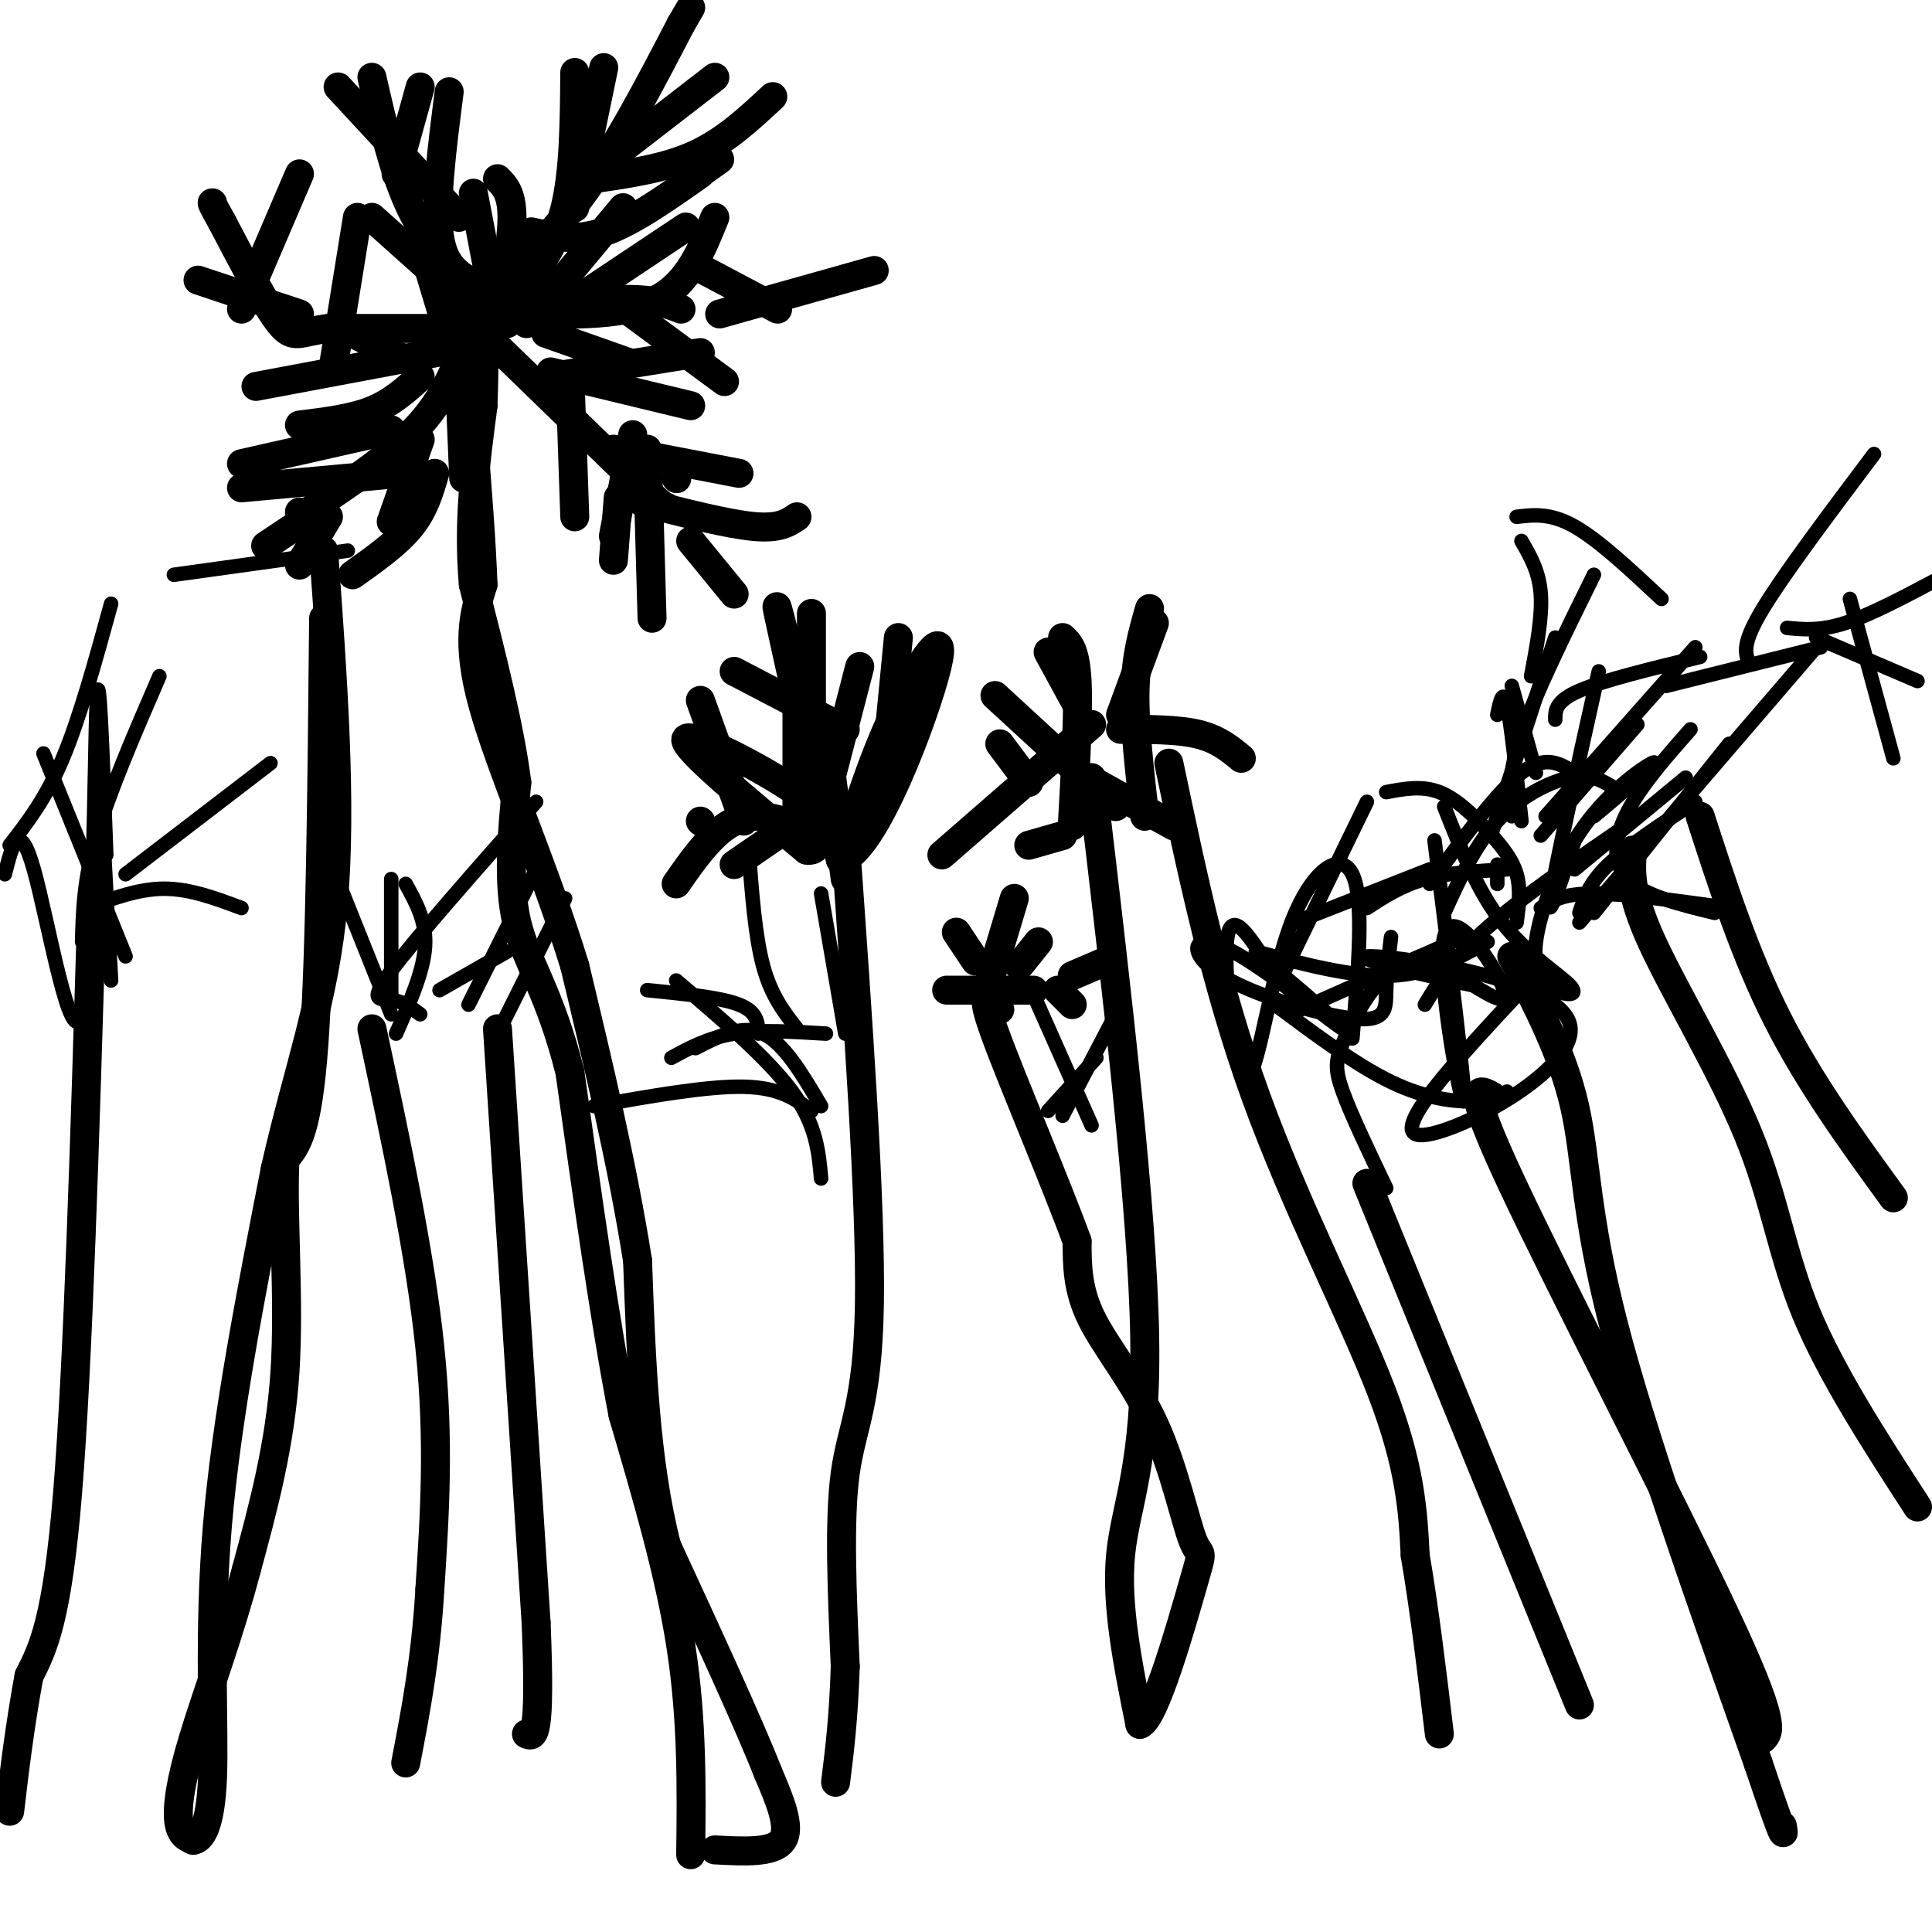 <svg viewBox='0 0 400 400' version='1.1' xmlns='http://www.w3.org/2000/svg' xmlns:xlink='http://www.w3.org/1999/xlink'><g fill='none' stroke='#000000' stroke-width='6' stroke-linecap='round' stroke-linejoin='round'><path d='M143,384c0.167,-13.917 0.333,-27.833 -2,-43c-2.333,-15.167 -7.167,-31.583 -12,-48'/><path d='M129,293c-3.833,-19.833 -7.417,-45.417 -11,-71'/><path d='M118,222c-4.156,-16.644 -9.044,-22.756 -11,-31c-1.956,-8.244 -0.978,-18.622 0,-29'/><path d='M107,162c-1.500,-11.667 -5.250,-26.333 -9,-41'/><path d='M98,121c-1.167,-13.000 0.417,-25.000 2,-37'/><path d='M100,84c0.333,-9.167 0.167,-13.583 0,-18'/><path d='M148,383c6.083,0.333 12.167,0.667 14,-2c1.833,-2.667 -0.583,-8.333 -3,-14'/><path d='M159,367c-4.000,-10.167 -12.500,-28.583 -21,-47'/><path d='M138,320c-4.500,-17.667 -5.250,-38.333 -6,-59'/><path d='M132,261c-3.167,-20.000 -8.083,-40.500 -13,-61'/><path d='M119,200c-6.244,-20.378 -15.356,-40.822 -19,-54c-3.644,-13.178 -1.822,-19.089 0,-25'/><path d='M100,121c-0.333,-9.167 -1.167,-19.583 -2,-30'/><path d='M98,91c-0.333,-8.833 -0.167,-15.917 0,-23'/><path d='M98,68c-0.800,-0.867 -2.800,8.467 -8,16c-5.200,7.533 -13.600,13.267 -22,19'/><path d='M68,103c-4.667,3.667 -5.333,3.333 -6,3'/><path d='M98,67c0.000,0.000 33.000,32.000 33,32'/><path d='M131,99c6.667,6.333 6.833,6.167 7,6'/><path d='M96,68c0.000,0.000 -28.000,0.000 -28,0'/><path d='M68,68c-6.044,0.711 -7.156,2.489 -10,-1c-2.844,-3.489 -7.422,-12.244 -12,-21'/><path d='M46,46c-2.333,-4.167 -2.167,-4.083 -2,-4'/><path d='M98,60c-4.750,-4.833 -9.500,-9.667 -13,-17c-3.500,-7.333 -5.750,-17.167 -8,-27'/><path d='M96,65c8.250,-7.000 16.500,-14.000 24,-24c7.500,-10.000 14.250,-23.000 21,-36'/><path d='M141,5c3.500,-6.000 1.750,-3.000 0,0'/><path d='M96,65c0.000,0.000 32.000,-3.000 32,-3'/><path d='M128,62c7.500,-0.167 10.250,0.917 13,2'/><path d='M83,98c0.000,0.000 -33.000,3.000 -33,3'/><path d='M81,89c0.000,0.000 -31.000,7.000 -31,7'/><path d='M87,78c-2.917,2.667 -5.833,5.333 -10,7c-4.167,1.667 -9.583,2.333 -15,3'/><path d='M101,71c0.000,0.000 -48.000,9.000 -48,9'/><path d='M95,75c0.000,0.000 1.000,24.000 1,24'/><path d='M87,91c0.000,0.000 -6.000,17.000 -6,17'/><path d='M90,98c-1.083,3.750 -2.167,7.500 -5,11c-2.833,3.500 -7.417,6.750 -12,10'/><path d='M68,107c0.000,0.000 -6.000,10.000 -6,10'/><path d='M64,107c0.000,0.000 -9.000,6.000 -9,6'/><path d='M114,78c0.000,0.000 31.000,-5.000 31,-5'/><path d='M114,77c0.000,0.000 29.000,7.000 29,7'/><path d='M127,93c0.000,0.000 26.000,5.000 26,5'/><path d='M133,104c8.833,2.250 17.667,4.500 23,5c5.333,0.500 7.167,-0.750 9,-2'/><path d='M118,78c0.000,0.000 1.000,29.000 1,29'/><path d='M134,93c0.000,0.000 1.000,35.000 1,35'/><path d='M143,112c0.000,0.000 9.000,11.000 9,11'/><path d='M140,99c0.000,0.000 0.100,0.100 0.1,0.1'/><path d='M128,103c0.000,0.000 -1.000,13.000 -1,13'/><path d='M131,90c0.000,0.000 -4.000,21.000 -4,21'/><path d='M109,65c10.250,0.167 20.500,0.333 27,-3c6.500,-3.333 9.250,-10.167 12,-17'/><path d='M115,65c0.000,0.000 27.000,-18.000 27,-18'/><path d='M109,67c0.000,0.000 20.000,-24.000 20,-24'/><path d='M149,65c0.000,0.000 32.000,-9.000 32,-9'/><path d='M144,55c0.000,0.000 17.000,9.000 17,9'/><path d='M131,65c0.000,0.000 19.000,14.000 19,14'/><path d='M113,69c0.000,0.000 17.000,6.000 17,6'/><path d='M142,38c0.000,0.000 7.000,-5.000 7,-5'/><path d='M110,48c4.583,1.000 9.167,2.000 15,0c5.833,-2.000 12.917,-7.000 20,-12'/><path d='M123,37c7.417,-1.083 14.833,-2.167 21,-5c6.167,-2.833 11.083,-7.417 16,-12'/><path d='M126,33c0.000,0.000 22.000,-17.000 22,-17'/><path d='M125,14c0.000,0.000 -6.000,29.000 -6,29'/><path d='M119,15c-0.083,10.250 -0.167,20.500 -2,28c-1.833,7.500 -5.417,12.250 -9,17'/><path d='M103,37c1.500,1.500 3.000,3.000 3,8c0.000,5.000 -1.500,13.500 -3,22'/><path d='M87,18c0.000,0.000 -5.000,18.000 -5,18'/><path d='M93,19c-1.500,11.667 -3.000,23.333 -2,30c1.000,6.667 4.500,8.333 8,10'/><path d='M98,40c0.000,0.000 4.000,21.000 4,21'/><path d='M70,18c0.000,0.000 25.000,27.000 25,27'/><path d='M77,45c0.000,0.000 19.000,17.000 19,17'/><path d='M97,61c0.000,0.000 8.000,6.000 8,6'/><path d='M62,36c0.000,0.000 -12.000,28.000 -12,28'/><path d='M74,45c0.000,0.000 -5.000,31.000 -5,31'/><path d='M88,53c0.000,0.000 6.000,20.000 6,20'/><path d='M41,58c0.000,0.000 21.000,7.000 21,7'/><path d='M71,68c0.000,0.000 14.000,7.000 14,7'/><path d='M67,128c-0.333,34.667 -0.667,69.333 -2,88c-1.333,18.667 -3.667,21.333 -6,24'/><path d='M59,240c-0.578,11.689 0.978,28.911 0,44c-0.978,15.089 -4.489,28.044 -8,41'/><path d='M51,325c-3.512,13.298 -8.292,26.042 -11,35c-2.708,8.958 -3.345,14.131 -3,17c0.345,2.869 1.673,3.435 3,4'/><path d='M40,381c1.452,-0.107 3.583,-2.375 4,-13c0.417,-10.625 -0.881,-29.607 1,-52c1.881,-22.393 6.940,-48.196 12,-74'/><path d='M57,242c4.622,-20.489 10.178,-34.711 12,-55c1.822,-20.289 -0.089,-46.644 -2,-73'/><path d='M77,213c5.000,23.333 10.000,46.667 12,66c2.000,19.333 1.000,34.667 0,50'/><path d='M89,329c-0.833,14.333 -2.917,25.167 -5,36'/><path d='M103,213c0.000,0.000 8.000,123.000 8,123'/><path d='M111,336c1.000,24.333 -0.500,23.667 -2,23'/><path d='M19,188c-1.417,47.250 -2.833,94.500 -5,121c-2.167,26.500 -5.083,32.250 -8,38'/><path d='M6,347c-2.000,11.000 -3.000,19.500 -4,28'/><path d='M175,174c2.667,37.533 5.333,75.067 5,96c-0.333,20.933 -3.667,25.267 -5,35c-1.333,9.733 -0.667,24.867 0,40'/><path d='M175,345c-0.333,10.667 -1.167,17.333 -2,24'/><path d='M226,161c5.289,44.756 10.578,89.511 11,116c0.422,26.489 -4.022,34.711 -5,45c-0.978,10.289 1.511,22.644 4,35'/><path d='M236,357c3.033,-0.917 8.617,-20.710 11,-29c2.383,-8.290 1.567,-5.078 0,-9c-1.567,-3.922 -3.883,-14.979 -8,-24c-4.117,-9.021 -10.033,-16.006 -13,-22c-2.967,-5.994 -2.983,-10.997 -3,-16'/><path d='M223,257c-4.289,-11.822 -13.511,-33.378 -17,-43c-3.489,-9.622 -1.244,-7.311 1,-5'/><path d='M242,158c4.867,23.111 9.733,46.222 18,69c8.267,22.778 19.933,45.222 26,61c6.067,15.778 6.533,24.889 7,34'/><path d='M293,322c2.000,11.833 3.500,24.417 5,37'/><path d='M283,245c0.000,0.000 44.000,108.000 44,108'/><path d='M309,227c-3.022,-1.711 -6.044,-3.422 4,18c10.044,21.422 33.156,65.978 44,89c10.844,23.022 9.422,24.511 8,26'/><path d='M313,198c5.267,10.111 10.533,20.222 13,31c2.467,10.778 2.133,22.222 8,45c5.867,22.778 17.933,56.889 30,91'/><path d='M364,365c5.833,17.333 5.417,15.167 5,13'/><path d='M397,312c-8.935,-13.798 -17.869,-27.595 -23,-40c-5.131,-12.405 -6.458,-23.417 -12,-37c-5.542,-13.583 -15.298,-29.738 -20,-40c-4.702,-10.262 -4.351,-14.631 -4,-19'/><path d='M392,248c-8.667,-11.917 -17.333,-23.833 -24,-37c-6.667,-13.167 -11.333,-27.583 -16,-42'/><path d='M175,176c-1.111,-3.333 -2.222,-6.667 -10,-12c-7.778,-5.333 -22.222,-12.667 -23,-11c-0.778,1.667 12.111,12.333 25,23'/><path d='M167,176c4.381,0.869 2.833,-8.458 0,-22c-2.833,-13.542 -6.952,-31.298 -6,-28c0.952,3.298 6.976,27.649 13,52'/><path d='M174,178c6.893,-1.167 17.625,-30.083 20,-40c2.375,-9.917 -3.607,-0.833 -8,8c-4.393,8.833 -7.196,17.417 -10,26'/><path d='M176,172c-5.289,2.756 -13.511,-3.356 -20,-3c-6.489,0.356 -11.244,7.178 -16,14'/><path d='M145,170c0.000,0.000 0.100,0.100 0.1,0.1'/><path d='M145,145c0.000,0.000 9.000,25.000 9,25'/><path d='M165,145c0.000,0.000 0.000,26.000 0,26'/><path d='M152,139c0.000,0.000 23.000,12.000 23,12'/><path d='M168,127c0.000,0.000 0.000,24.000 0,24'/><path d='M178,138c0.000,0.000 -8.000,31.000 -8,31'/><path d='M186,132c0.000,0.000 -3.000,31.000 -3,31'/><path d='M171,152c0.000,0.000 4.000,30.000 4,30'/><path d='M152,179c0.000,0.000 16.000,-11.000 16,-11'/><path d='M195,177c0.000,0.000 31.000,-27.000 31,-27'/><path d='M206,144c0.000,0.000 25.000,23.000 25,23'/><path d='M220,132c1.333,1.250 2.667,2.500 3,9c0.333,6.500 -0.333,18.250 -1,30'/><path d='M238,126c-1.417,4.917 -2.833,9.833 -3,17c-0.167,7.167 0.917,16.583 2,26'/><path d='M232,151c5.917,0.000 11.833,0.000 16,1c4.167,1.000 6.583,3.000 9,5'/><path d='M225,161c0.000,0.000 18.000,10.000 18,10'/><path d='M220,173c0.000,0.000 -7.000,2.000 -7,2'/><path d='M207,154c0.000,0.000 6.000,8.000 6,8'/><path d='M217,135c0.000,0.000 6.000,11.000 6,11'/><path d='M239,129c0.000,0.000 -7.000,19.000 -7,19'/><path d='M204,206c0.000,0.000 6.000,-20.000 6,-20'/><path d='M222,202c0.000,0.000 7.000,-3.000 7,-3'/><path d='M219,205c0.000,0.000 3.000,3.000 3,3'/><path d='M214,205c0.000,0.000 -18.000,0.000 -18,0'/><path d='M202,199c0.000,0.000 -4.000,-6.000 -4,-6'/><path d='M211,200c0.000,0.000 4.000,-5.000 4,-5'/></g>
<g fill='none' stroke='#000000' stroke-width='3' stroke-linecap='round' stroke-linejoin='round'><path d='M2,175c3.750,-4.833 7.500,-9.667 11,-18c3.500,-8.333 6.750,-20.167 10,-32'/><path d='M26,198c0.000,0.000 -17.000,-42.000 -17,-42'/><path d='M23,203c0.000,0.000 -3.000,-55.000 -3,-55'/><path d='M17,195c0.167,-6.417 0.333,-12.833 3,-22c2.667,-9.167 7.833,-21.083 13,-33'/><path d='M26,181c0.000,0.000 30.000,-23.000 30,-23'/><path d='M18,188c5.333,-2.000 10.667,-4.000 16,-4c5.333,0.000 10.667,2.000 16,4'/><path d='M22,177c-0.768,-21.238 -1.536,-42.476 -2,-31c-0.464,11.476 -0.625,55.667 -3,64c-2.375,8.333 -6.964,-19.190 -10,-30c-3.036,-10.810 -4.518,-4.905 -6,1'/><path d='M72,114c0.000,0.000 -36.000,5.000 -36,5'/><path d='M87,210c-1.867,-1.378 -3.733,-2.756 -6,-3c-2.267,-0.244 -4.933,0.644 0,-6c4.933,-6.644 17.467,-20.822 30,-35'/><path d='M81,210c0.000,0.000 -12.000,-30.000 -12,-30'/><path d='M82,214c2.833,-6.417 5.667,-12.833 6,-18c0.333,-5.167 -1.833,-9.083 -4,-13'/><path d='M81,208c0.000,0.000 0.000,-26.000 0,-26'/><path d='M91,205c0.000,0.000 14.000,-8.000 14,-8'/><path d='M103,214c0.000,0.000 14.000,-28.000 14,-28'/><path d='M97,208c0.000,0.000 14.000,-28.000 14,-28'/><path d='M170,244c-0.500,-5.583 -1.000,-11.167 -6,-18c-5.000,-6.833 -14.500,-14.917 -24,-23'/><path d='M168,230c-3.250,-2.417 -6.500,-4.833 -14,-5c-7.500,-0.167 -19.250,1.917 -31,4'/><path d='M171,214c-6.833,-0.417 -13.667,-0.833 -19,0c-5.333,0.833 -9.167,2.917 -13,5'/><path d='M165,213c-2.667,-3.417 -5.333,-6.833 -7,-13c-1.667,-6.167 -2.333,-15.083 -3,-24'/><path d='M170,229c-3.833,-6.500 -7.667,-13.000 -12,-15c-4.333,-2.000 -9.167,0.500 -14,3'/><path d='M175,214c0.000,0.000 -5.000,-29.000 -5,-29'/><path d='M157,214c-0.083,-2.250 -0.167,-4.500 -4,-6c-3.833,-1.500 -11.417,-2.250 -19,-3'/><path d='M226,233c0.000,0.000 -12.000,-27.000 -12,-27'/><path d='M220,231c0.000,0.000 11.000,-21.000 11,-21'/><path d='M217,230c0.000,0.000 10.000,-11.000 10,-11'/><path d='M287,246c-3.649,-7.643 -7.298,-15.286 -9,-20c-1.702,-4.714 -1.458,-6.500 0,-10c1.458,-3.500 4.131,-8.714 7,-12c2.869,-3.286 5.935,-4.643 9,-6'/><path d='M264,208c8.400,6.267 16.800,12.533 24,16c7.200,3.467 13.200,4.133 17,4c3.800,-0.133 5.400,-1.067 7,-2'/><path d='M260,197c10.000,2.667 20.000,5.333 28,5c8.000,-0.333 14.000,-3.667 20,-7'/><path d='M267,210c0.000,0.000 36.000,-16.000 36,-16'/><path d='M268,191c0.000,0.000 28.000,-11.000 28,-11'/><path d='M265,203c0.000,0.000 18.000,-37.000 18,-37'/><path d='M280,215c1.244,-14.447 2.488,-28.893 0,-34c-2.488,-5.107 -8.708,-0.874 -13,11c-4.292,11.874 -6.656,31.389 -9,31c-2.344,-0.389 -4.670,-20.683 -4,-28c0.670,-7.317 4.335,-1.659 8,4'/><path d='M262,199c5.967,4.657 16.885,14.300 16,14c-0.885,-0.300 -13.572,-10.543 -21,-15c-7.428,-4.457 -9.595,-3.128 -9,-1c0.595,2.128 3.953,5.055 11,8c7.047,2.945 17.782,5.908 23,6c5.218,0.092 4.919,-2.688 5,-6c0.081,-3.312 0.540,-7.156 1,-11'/><path d='M297,174c3.381,26.964 6.762,53.929 6,54c-0.762,0.071 -5.667,-26.750 -4,-34c1.667,-7.250 9.905,5.071 12,10c2.095,4.929 -1.952,2.464 -6,0'/><path d='M305,204c-8.730,-1.745 -27.557,-6.107 -21,-6c6.557,0.107 38.496,4.683 41,14c2.504,9.317 -24.427,23.376 -31,23c-6.573,-0.376 7.214,-15.188 21,-30'/><path d='M315,205c3.333,-5.000 1.167,-2.500 -1,0'/><path d='M299,167c3.441,8.739 6.882,17.478 12,24c5.118,6.522 11.913,10.828 14,13c2.087,2.172 -0.535,2.209 -3,1c-2.465,-1.209 -4.774,-3.664 -4,-10c0.774,-6.336 4.632,-16.552 10,-24c5.368,-7.448 12.248,-12.128 14,-13c1.752,-0.872 -1.624,2.064 -5,5'/><path d='M337,163c-2.000,1.833 -4.500,3.917 -7,6'/><path d='M319,188c2.250,-1.500 4.500,-3.000 11,-3c6.500,0.000 17.250,1.500 28,3'/><path d='M295,208c2.917,-4.833 5.833,-9.667 13,-16c7.167,-6.333 18.583,-14.167 30,-22'/><path d='M299,189c3.178,-6.978 6.356,-13.956 11,-19c4.644,-5.044 10.756,-8.156 15,-9c4.244,-0.844 6.622,0.578 9,2'/><path d='M296,183c7.000,-9.583 14.000,-19.167 19,-23c5.000,-3.833 8.000,-1.917 11,0'/><path d='M314,191c0.446,-3.446 0.893,-6.893 0,-10c-0.893,-3.107 -3.125,-5.875 -6,-9c-2.875,-3.125 -6.393,-6.607 -10,-8c-3.607,-1.393 -7.304,-0.696 -11,0'/><path d='M312,180c-6.083,0.333 -12.167,0.667 -17,2c-4.833,1.333 -8.417,3.667 -12,6'/><path d='M355,189c-7.311,-1.778 -14.622,-3.556 -18,-7c-3.378,-3.444 -2.822,-8.556 0,-14c2.822,-5.444 7.911,-11.222 13,-17'/><path d='M327,189c1.000,-3.083 2.000,-6.167 6,-10c4.000,-3.833 11.000,-8.417 18,-13'/><path d='M319,173c0.000,0.000 20.000,-23.000 20,-23'/><path d='M326,174c-2.917,8.917 -5.833,17.833 -5,12c0.833,-5.833 5.417,-26.417 10,-47'/><path d='M309,172c0.000,0.000 13.000,-40.000 13,-40'/><path d='M313,169c-0.417,-4.333 -0.833,-8.667 2,-17c2.833,-8.333 8.917,-20.667 15,-33'/><path d='M320,169c0.000,0.000 31.000,-35.000 31,-35'/><path d='M322,149c0.000,-1.917 0.000,-3.833 5,-6c5.000,-2.167 15.000,-4.583 25,-7'/><path d='M317,140c1.167,-6.167 2.333,-12.333 2,-17c-0.333,-4.667 -2.167,-7.833 -4,-11'/><path d='M318,160c0.000,0.000 -5.000,-18.000 -5,-18'/><path d='M315,170c-1.083,-10.167 -2.167,-20.333 -3,-24c-0.833,-3.667 -1.417,-0.833 -2,2'/><path d='M310,183c0.000,0.000 0.000,-4.000 0,-4'/><path d='M330,189c0.000,0.000 28.000,-35.000 28,-35'/><path d='M326,180c0.000,0.000 23.000,-19.000 23,-19'/><path d='M344,124c-6.500,-6.083 -13.000,-12.167 -18,-15c-5.000,-2.833 -8.500,-2.417 -12,-2'/><path d='M377,134c0.000,0.000 -32.000,8.000 -32,8'/><path d='M376,134c0.000,0.000 -49.000,57.000 -49,57'/><path d='M383,124c0.000,0.000 9.000,33.000 9,33'/><path d='M376,132c0.000,0.000 21.000,9.000 21,9'/><path d='M370,130c3.417,0.333 6.833,0.667 12,-1c5.167,-1.667 12.083,-5.333 19,-9'/><path d='M362,137c-0.667,-1.917 -1.333,-3.833 3,-11c4.333,-7.167 13.667,-19.583 23,-32'/></g>
</svg>